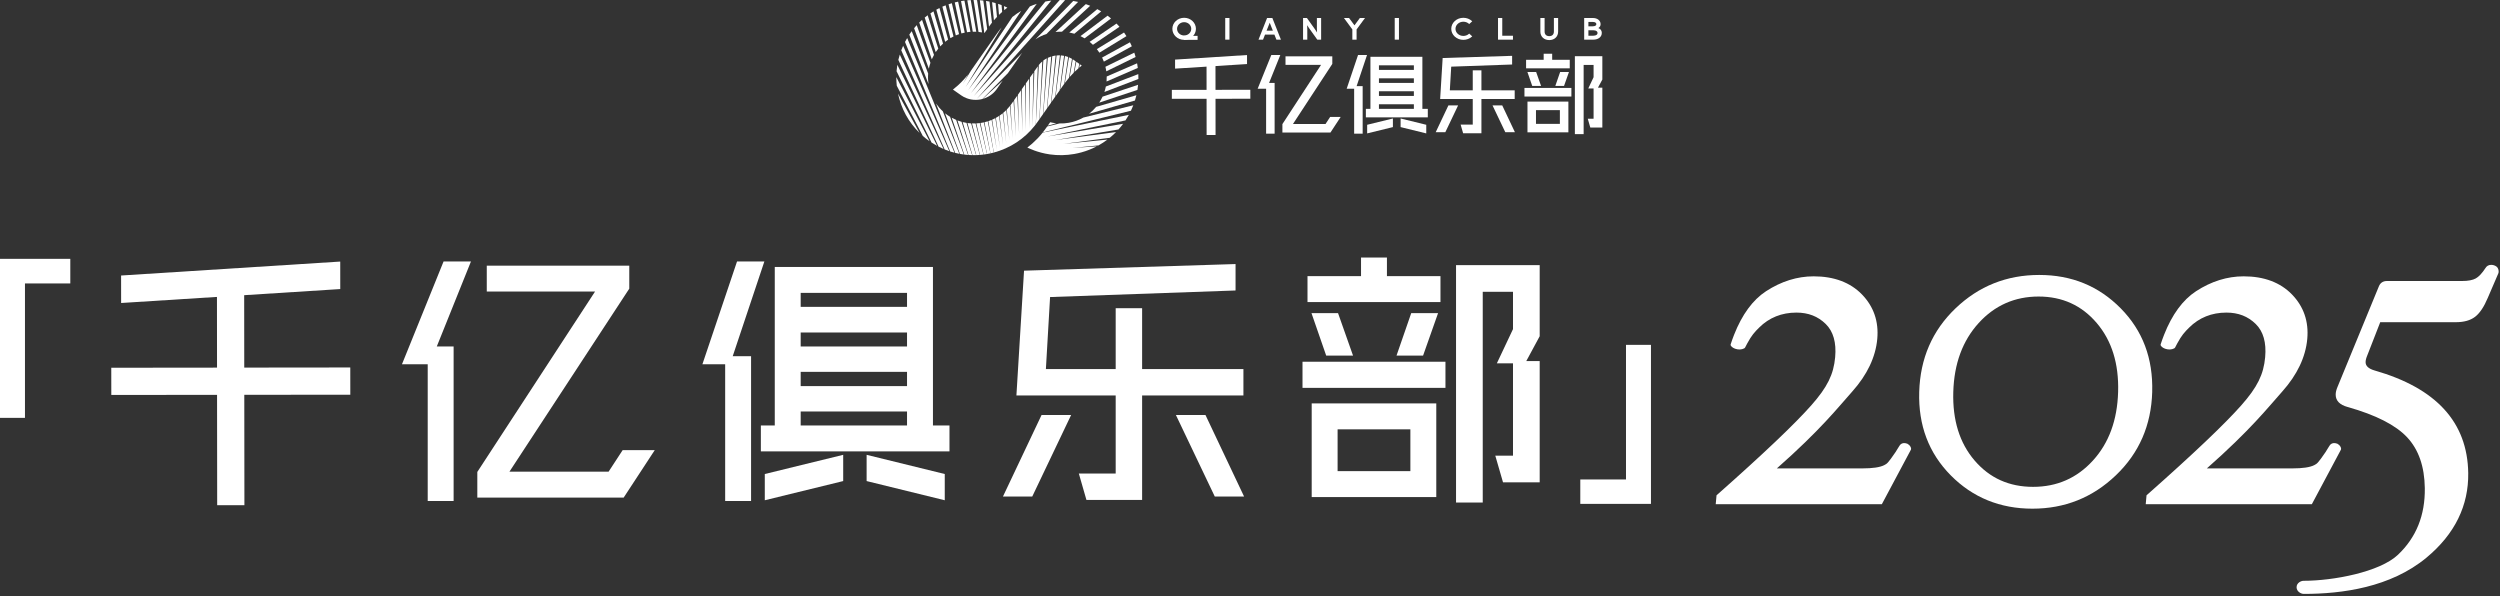 <svg width="977" height="233" viewBox="0 0 977 233" fill="none" xmlns="http://www.w3.org/2000/svg">
<rect x="0" y="0" width="977" height="233" fill="#333333" stroke="none"/>
<path d="M388.416 7.945C388.806 7.49 389.206 7.045 389.616 6.61L389.076 1.205C388.621 1.07 388.166 0.95 387.706 0.84L388.421 7.945H388.416Z" fill="white"/>
<path d="M392.452 3.955C392.852 3.62 393.262 3.29 393.677 2.97C393.237 2.76 392.792 2.565 392.347 2.375L392.452 3.955Z" fill="white"/>
<path d="M390.402 5.81C390.802 5.415 391.217 5.035 391.637 4.66L391.417 1.995C390.967 1.82 390.507 1.66 390.047 1.51L390.402 5.81Z" fill="white"/>
<path d="M388.381 59.615C394.716 57.935 400.341 54.26 404.411 49.08C404.476 49 404.621 48.805 404.796 48.565L405.576 25.915L404.216 27.86L403.466 49.725L403.856 28.375L402.521 30.28L402.156 50.275L402.196 30.745L400.891 32.61L400.856 51L400.596 33.03L399.316 34.855L399.561 51.77L399.046 35.245L397.791 37.04L398.271 52.45L397.546 37.385L396.316 39.14L397.006 53.475L396.091 39.465L395.871 39.775L394.886 41.155L395.731 54.14L394.681 41.41C394.301 41.895 393.896 42.36 393.466 42.8L394.461 54.845L393.271 43C392.881 43.39 392.471 43.76 392.051 44.115L393.226 55.85L391.856 44.275C391.461 44.595 391.051 44.9 390.626 45.185L391.991 56.745L390.431 45.31C390.026 45.575 389.611 45.825 389.186 46.06L390.776 57.705L388.986 46.165C388.576 46.38 388.156 46.585 387.731 46.77L389.571 58.645L387.521 46.855C387.101 47.03 386.681 47.19 386.246 47.335L388.381 59.615Z" fill="white"/>
<path d="M406.222 46.58L407.652 44.535L409.087 22.795C408.617 23.045 408.162 23.325 407.737 23.645L406.222 46.575V46.58Z" fill="white"/>
<path d="M416.157 32.425C416.672 31.73 417.207 31.055 417.767 30.4L418.937 22.995C418.552 22.765 418.152 22.565 417.742 22.39L416.157 32.425Z" fill="white"/>
<path d="M419.882 28.135C420.387 27.645 420.912 27.17 421.447 26.71L421.777 24.945L420.632 24.145L419.882 28.14V28.135Z" fill="white"/>
<path d="M418.021 30.1C418.531 29.52 419.062 28.96 419.607 28.415L420.377 23.965L419.552 23.385C419.442 23.31 419.331 23.235 419.221 23.165L418.021 30.095V30.1Z" fill="white"/>
<path d="M421.747 26.45C422.077 26.17 422.417 25.9 422.757 25.63L422.017 25.115L421.747 26.45Z" fill="white"/>
<path d="M407.702 44.47L409.167 42.375L410.827 22.08C410.367 22.22 409.922 22.39 409.492 22.595L407.707 44.47H407.702Z" fill="white"/>
<path d="M404.802 48.56C405.072 48.195 405.412 47.725 405.652 47.395L406.197 46.62L407.337 23.985C406.837 24.405 406.377 24.875 405.967 25.395L404.802 48.56Z" fill="white"/>
<path d="M410.856 39.96L412.396 37.76L414.216 21.615C413.786 21.6 413.356 21.615 412.921 21.655L410.861 39.96H410.856Z" fill="white"/>
<path d="M412.542 37.555L414.122 35.3L415.847 21.81C415.432 21.725 415.007 21.67 414.577 21.64L412.542 37.56V37.555Z" fill="white"/>
<path d="M409.247 42.265L410.747 40.125L412.537 21.705C412.382 21.725 412.232 21.745 412.077 21.775C411.787 21.825 411.502 21.895 411.217 21.97L409.242 42.27L409.247 42.265Z" fill="white"/>
<path d="M414.307 35.035L415.647 33.125C415.737 32.995 415.837 32.865 415.932 32.735L417.432 22.26C417.027 22.105 416.612 21.98 416.192 21.88L414.312 35.035H414.307Z" fill="white"/>
<path d="M373.287 59.745C373.822 59.88 374.357 59.995 374.902 60.1L368.472 43.52C367.462 42.595 366.572 41.57 365.807 40.46L373.287 59.75V59.745Z" fill="white"/>
<path d="M380.032 60.635C380.502 60.645 380.977 60.64 381.452 60.625L377.717 48.02C377.207 47.94 376.702 47.83 376.202 47.705L380.032 60.63V60.635Z" fill="white"/>
<path d="M382.976 60.54C383.431 60.505 383.886 60.46 384.341 60.4L381.256 48.235C380.786 48.255 380.321 48.25 379.856 48.235L382.976 60.54Z" fill="white"/>
<path d="M378.477 60.57C378.957 60.605 379.442 60.625 379.927 60.635L375.777 47.595C375.237 47.445 374.702 47.27 374.177 47.065L378.472 60.565L378.477 60.57Z" fill="white"/>
<path d="M381.532 60.625C381.992 60.61 382.457 60.585 382.917 60.55L379.532 48.225C379.047 48.195 378.567 48.15 378.087 48.08L381.532 60.625Z" fill="white"/>
<path d="M385.747 60.19C385.787 60.185 385.822 60.18 385.862 60.17C386.267 60.1 386.667 60.015 387.067 59.93L384.487 47.82C384.232 47.875 383.972 47.93 383.712 47.975C383.527 48.005 383.347 48.03 383.162 48.06L385.747 60.19Z" fill="white"/>
<path d="M384.382 60.4C384.827 60.345 385.277 60.275 385.722 60.195L382.902 48.1C382.447 48.16 381.997 48.195 381.542 48.22L384.382 60.395V60.4Z" fill="white"/>
<path d="M375.117 60.145C375.632 60.24 376.147 60.32 376.662 60.39L371.292 45.645C370.962 45.445 370.632 45.235 370.312 45.01C369.977 44.775 369.652 44.525 369.337 44.27L375.117 60.145Z" fill="white"/>
<path d="M387.077 59.93C387.517 59.835 387.952 59.73 388.382 59.615L386.022 47.41C385.597 47.545 385.162 47.665 384.722 47.765L387.077 59.93Z" fill="white"/>
<path d="M376.837 60.415C377.332 60.475 377.832 60.525 378.332 60.56L373.662 46.855C373.072 46.605 372.492 46.33 371.932 46.015L376.837 60.41V60.415Z" fill="white"/>
<path d="M364.146 23.175C364.401 22.59 364.686 22.02 365.006 21.46L360.336 7.76C359.966 8.095 359.601 8.44 359.241 8.795L364.141 23.17L364.146 23.175Z" fill="white"/>
<path d="M369.176 58.405C369.771 58.65 370.376 58.875 370.981 59.08L352.946 17.88C352.681 18.465 352.436 19.05 352.211 19.65L369.171 58.405H369.176Z" fill="white"/>
<path d="M366.791 57.305C367.431 57.635 368.086 57.94 368.746 58.225L351.636 21.33C351.421 22.015 351.231 22.705 351.071 23.405L366.791 57.31V57.305Z" fill="white"/>
<path d="M371.322 59.195C371.882 59.375 372.447 59.535 373.012 59.68L354.527 14.86C354.227 15.365 353.942 15.875 353.672 16.395L371.322 59.195Z" fill="white"/>
<path d="M362.851 32.85C362.656 31.475 362.616 30.1 362.731 28.74L356.311 12.185C356.126 12.43 355.941 12.675 355.766 12.925C355.626 13.125 355.496 13.33 355.361 13.535L362.851 32.845V32.85Z" fill="white"/>
<path d="M362.997 26.86C363.152 26.08 363.357 25.305 363.612 24.55L358.252 9.83C357.902 10.215 357.557 10.61 357.227 11.015L362.997 26.86Z" fill="white"/>
<path d="M360.626 53.125C361.446 53.84 362.306 54.52 363.206 55.15C363.226 55.165 363.246 55.175 363.266 55.19L350.281 30.13C350.281 31.25 350.336 32.37 350.456 33.495L360.626 53.125Z" fill="white"/>
<path d="M386.506 10.395C386.866 9.9 387.346 9.245 387.526 9.02C387.571 8.965 387.616 8.91 387.661 8.85L386.686 0.61C386.231 0.515 385.776 0.435 385.321 0.365L386.506 10.395Z" fill="white"/>
<path d="M359.357 51.95L350.937 36.555C352.177 42.475 355.097 47.785 359.357 51.95Z" fill="white"/>
<path d="M365.682 20.375C365.757 20.26 365.832 20.145 365.912 20.03C366.157 19.68 366.417 19.345 366.682 19.015L362.527 5.965C362.137 6.255 361.757 6.55 361.382 6.86L365.682 20.37V20.375Z" fill="white"/>
<path d="M364.041 55.705C364.756 56.17 365.481 56.605 366.226 57.005L350.681 25.315C350.541 26.15 350.441 26.995 350.376 27.84L364.041 55.7V55.705Z" fill="white"/>
<path d="M371.401 14.92C371.801 14.68 372.211 14.455 372.631 14.25L369.546 2.08C369.121 2.245 368.696 2.425 368.281 2.605L371.406 14.915L371.401 14.92Z" fill="white"/>
<path d="M367.441 18.135C367.791 17.755 368.161 17.39 368.541 17.045L364.806 4.435C364.401 4.68 364.006 4.935 363.611 5.205L367.441 18.14V18.135Z" fill="white"/>
<path d="M377.921 12.59C378.366 12.525 378.811 12.47 379.256 12.435L376.896 0.23C376.451 0.285 376.011 0.35 375.566 0.425L377.921 12.59Z" fill="white"/>
<path d="M380.161 12.39C380.616 12.38 381.071 12.39 381.521 12.41L379.366 0.03C378.921 0.05 378.471 0.075 378.021 0.115L380.156 12.395L380.161 12.39Z" fill="white"/>
<path d="M382.407 12.48C382.872 12.525 383.332 12.59 383.787 12.67L381.827 0.025C381.377 0.005 380.927 -6.10352e-05 380.472 -6.10352e-05L382.407 12.475V12.48Z" fill="white"/>
<path d="M375.706 13.065C376.136 12.945 376.571 12.845 377.011 12.755L374.431 0.645C373.991 0.735 373.556 0.835 373.121 0.945L375.706 13.065Z" fill="white"/>
<path d="M369.366 16.335C369.746 16.03 370.136 15.745 370.536 15.47L367.146 3.14C366.731 3.345 366.321 3.56 365.916 3.785L369.366 16.335Z" fill="white"/>
<path d="M373.522 13.84C373.937 13.66 374.362 13.495 374.797 13.35L371.977 1.26C371.542 1.39 371.112 1.525 370.687 1.67L373.527 13.84H373.522Z" fill="white"/>
<path d="M384.651 12.845C384.686 12.855 384.726 12.86 384.766 12.87L385.801 11.395L384.276 0.22C383.821 0.165 383.371 0.12 382.911 0.085L384.651 12.845Z" fill="white"/>
<path d="M416.236 0.045C415.536 0.01 414.836 -0.005 414.136 0.005L380.566 37.54L410.846 0.23C410.331 0.295 409.816 0.37 409.306 0.46C409.036 0.51 408.771 0.565 408.501 0.62L379.441 36.42L405.166 1.495C404.256 1.79 403.361 2.13 402.486 2.51L378.371 35.255L399.071 4.255C397.876 4.965 396.731 5.755 395.641 6.625L377.336 34.045L391.426 10.74C391.201 11.01 390.971 11.28 390.756 11.555C390.596 11.76 389.916 12.69 389.516 13.24L379.521 27.51C379.521 27.51 379.496 27.545 379.481 27.565L376.321 32.79L378.351 29.075C377.161 30.59 375.856 32 374.441 33.29C374.376 33.345 374.316 33.405 374.251 33.46C373.656 33.995 373.046 34.51 372.411 35.005L373.131 35.51L373.291 35.62L374.216 36.27L374.361 36.37L375.326 37.045L375.461 37.14L375.616 37.25C375.901 37.45 376.196 37.635 376.501 37.8C376.546 37.825 376.586 37.845 376.631 37.87C377.021 38.08 377.421 38.26 377.831 38.41C377.871 38.425 377.911 38.44 377.951 38.45C378.421 38.62 378.906 38.75 379.396 38.845C379.426 38.85 379.456 38.855 379.491 38.865C380.096 38.975 380.716 39.03 381.341 39.025C381.351 39.025 381.366 39.025 381.376 39.025C381.946 39.02 382.516 38.97 383.091 38.87C383.381 38.82 383.666 38.75 383.946 38.68L393.886 28.595L399.301 20.865L399.451 20.655L381.741 38.625L416.236 0.045Z" fill="white"/>
<path d="M389.376 35.025L391.856 31.485L384.081 38.635C386.206 38.04 388.056 36.79 389.376 35.025Z" fill="white"/>
<path d="M421.327 0.75C420.697 0.605 420.062 0.485 419.427 0.38L404.632 15.385C405.972 14.49 407.432 13.78 408.977 13.275L421.327 0.745V0.75Z" fill="white"/>
<path d="M426.047 2.255C425.482 2.025 424.912 1.805 424.337 1.61L412.487 12.51C413.337 12.41 414.187 12.365 415.032 12.385L426.047 2.255Z" fill="white"/>
<path d="M430.352 4.44C429.847 4.13 429.337 3.84 428.822 3.565L417.872 12.69C418.542 12.815 419.207 12.98 419.862 13.18L430.352 4.44Z" fill="white"/>
<path d="M434.187 7.205C433.747 6.835 433.297 6.48 432.837 6.13L422.247 14.11C422.797 14.375 423.337 14.665 423.867 14.985L434.192 7.205H434.187Z" fill="white"/>
<path d="M437.497 10.46C437.122 10.03 436.732 9.615 436.337 9.205L425.822 16.355C426.277 16.72 426.712 17.105 427.127 17.51L437.497 10.46Z" fill="white"/>
<path d="M440.216 14.125C439.911 13.645 439.591 13.17 439.261 12.705L428.646 19.195C429.001 19.645 429.336 20.11 429.646 20.59L440.216 14.125Z" fill="white"/>
<path d="M442.321 18.095C442.091 17.565 441.846 17.04 441.581 16.525L430.706 22.485C430.956 23.005 431.186 23.54 431.386 24.085L442.321 18.09V18.095Z" fill="white"/>
<path d="M443.796 22.27C443.641 21.7 443.466 21.135 443.281 20.575L431.996 26.095C432.086 26.46 432.166 26.83 432.231 27.205C432.271 27.43 432.301 27.655 432.331 27.88L443.796 22.27Z" fill="white"/>
<path d="M444.651 26.55C444.586 26.05 444.511 25.55 444.426 25.05C444.406 24.945 444.386 24.845 444.366 24.745L432.501 29.895C432.516 30.55 432.496 31.2 432.441 31.85L444.651 26.55Z" fill="white"/>
<path d="M444.887 30.86C444.897 30.23 444.887 29.595 444.852 28.96L432.162 33.815C432.017 34.535 431.837 35.245 431.602 35.945L444.882 30.865L444.887 30.86Z" fill="white"/>
<path d="M444.511 35.125C444.616 34.465 444.696 33.8 444.756 33.135L430.876 37.775C430.506 38.58 430.076 39.36 429.581 40.115L444.511 35.125Z" fill="white"/>
<path d="M443.536 39.28C443.746 38.6 443.936 37.91 444.101 37.215L428.371 41.76C427.541 42.765 426.616 43.67 425.606 44.46L443.536 39.28Z" fill="white"/>
<path d="M410.406 47.765L409.451 49.13L412.796 48.165C411.991 48.085 411.191 47.955 410.406 47.77V47.765Z" fill="white"/>
<path d="M423.371 45.95C421.626 46.93 419.711 47.62 417.681 47.98C416.466 48.195 415.246 48.28 414.041 48.245L409.236 49.425L408.981 49.79C408.961 49.815 407.921 51.25 407.636 51.615C407.601 51.66 407.561 51.705 407.526 51.75L441.971 43.27C442.306 42.57 442.616 41.86 442.896 41.14L423.366 45.945L423.371 45.95Z" fill="white"/>
<path d="M405.616 53.955C405.561 54.015 405.506 54.07 405.451 54.13C404.866 54.74 404.261 55.325 403.631 55.885C403.486 56.015 403.346 56.145 403.196 56.275C402.671 56.735 402.126 57.175 401.571 57.6C401.541 57.62 401.516 57.645 401.486 57.67C401.726 57.785 401.966 57.89 402.206 58C402.851 58.29 403.506 58.555 404.171 58.8C404.531 58.935 404.896 59.06 405.261 59.175C406.321 59.52 407.396 59.8 408.481 60.025C409.091 60.15 409.701 60.26 410.316 60.345C413.436 60.785 416.636 60.735 419.826 60.175C420.776 60.005 421.716 59.795 422.636 59.54C422.641 59.54 422.651 59.54 422.661 59.535C424.736 58.965 426.721 58.18 428.596 57.2L419.126 57.82L429.291 56.825C430.511 56.15 431.676 55.39 432.791 54.55L415.656 56.225L433.691 53.85C434.551 53.15 435.371 52.4 436.156 51.605L412.386 54.74L437.106 50.59C437.736 49.885 438.341 49.145 438.911 48.375L409.296 53.345L439.836 47.06C440.306 46.35 440.751 45.62 441.156 44.88L407.481 51.815C406.886 52.56 406.266 53.28 405.611 53.965L405.616 53.955Z" fill="white"/>
<path d="M571.796 52.095L570.821 48.705H575.551V38.69H562.811L563.791 22.67L590.936 21.82V25.21L567.131 26.05L566.596 35.29H575.551V27.475H578.941V35.29H591.941V38.68H578.941V52.085H571.796V52.095ZM588.266 51.655L583.276 41.19H587.071L592.026 51.655H588.266ZM561.081 51.655L566.036 41.19H569.831L564.841 51.655H561.081Z" fill="white"/>
<path d="M615.461 52.43V21.96H626.196V31.085L624.476 34.27H626.196V49.835H621.491L620.501 46.41H622.771V34.56H620.701L622.771 30.17V25.38H618.886V52.425H615.461V52.43ZM596.936 51.725V39.71H612.926V51.725H596.936ZM609.601 48.4V43.035H600.261V48.4H609.601ZM595.756 37.715V34.355H614.101V37.715H595.756ZM607.821 33.575L609.706 28.13H613.151L611.226 33.575H607.816H607.821ZM598.796 33.575L596.911 28.13H600.321L602.246 33.575H598.801H598.796ZM596.396 26.705V23.38H603.266V20.99H606.591V23.38H613.461V26.705H596.396Z" fill="white"/>
<path d="M494.796 52.23V34.68H491.491L496.831 21.49H500.346L495.961 32.4H498.121V52.23H494.796Z" fill="white"/>
<path d="M501.161 51.789V48.499L516.271 25.349H502.376V22.024H520.666V24.98L505.286 48.465H518.011L519.816 45.7H523.936L519.946 51.789H501.161Z" fill="white"/>
<path d="M471.531 38.605L457.956 38.62V35.13L471.526 35.115L471.516 24.015L475.006 24.01L475.021 35.11L488.626 35.095L488.631 38.59L475.026 38.605L475.041 52.765L471.546 52.77L471.531 38.605Z" fill="white"/>
<path d="M459.216 23.29L487.336 21.505L487.341 25.03L459.221 26.82L459.216 23.29Z" fill="white"/>
<path d="M534.236 21.49H530.726L526.281 34.68H529.201V52.23H532.526V51.49V34.39V33.65H530.171L534.236 21.49Z" fill="white"/>
<path d="M534.286 52.135L544.346 49.669V46.304L534.286 48.764V52.135Z" fill="white"/>
<path d="M555.866 42.54V22.195H535.566V42.54H533.781V45.865H557.986V42.54H555.866ZM552.541 42.54H538.891V40.745H552.541V42.54ZM552.541 37.49H538.891V35.66H552.541V37.49ZM552.541 32.405H538.891V30.61H552.541V32.405ZM552.541 27.32H538.891V25.525H552.541V27.32Z" fill="white"/>
<path d="M547.356 49.669L557.381 52.135V48.764L547.356 46.304V49.669Z" fill="white"/>
<path d="M480.476 7.03H478.821V15.495H480.476V7.03Z" fill="white"/>
<path d="M498.821 15.495L498.041 13.525H494.371L493.591 15.495H491.826L495.176 7.03H497.236L500.586 15.495H498.821ZM497.436 11.99L496.206 8.885L494.976 11.99H497.431H497.436Z" fill="white"/>
<path d="M514.791 15.495L511.591 11.01C511.261 10.55 511.011 10.15 510.831 9.84C510.861 10.24 510.891 10.775 510.891 11.445V15.495H509.236V7.03H510.741L513.941 11.515C514.271 11.975 514.521 12.375 514.701 12.685C514.671 12.285 514.641 11.75 514.641 11.08V7.03H516.296V15.495H514.791Z" fill="white"/>
<path d="M528.496 15.495V11.5L525.206 7.03H527.211L529.326 9.9L531.441 7.03H533.446L530.156 11.5V15.495H528.496Z" fill="white"/>
<path d="M546.711 7.03H545.056V15.495H546.711V7.03Z" fill="white"/>
<path d="M571.881 15.575C570.621 15.575 569.431 15.13 568.541 14.319C567.646 13.505 567.151 12.419 567.151 11.264C567.151 10.11 567.646 9.025 568.541 8.21C569.431 7.4 570.616 6.955 571.881 6.955C573.146 6.955 574.331 7.4 575.221 8.21L575.346 8.325L574.166 9.4L574.061 9.305C573.481 8.78 572.706 8.485 571.881 8.485C571.056 8.485 570.281 8.775 569.701 9.305C569.126 9.83 568.806 10.524 568.806 11.264C568.806 12.005 569.121 12.7 569.701 13.225C570.281 13.749 571.056 14.04 571.881 14.04C572.706 14.04 573.481 13.749 574.061 13.225L574.166 13.13L575.346 14.204L575.221 14.319C574.331 15.13 573.146 15.575 571.881 15.575Z" fill="white"/>
<path d="M585.426 15.5V7.03H587.086V13.965H591.266V15.5H585.426Z" fill="white"/>
<path d="M605.446 15.66C604.956 15.66 604.491 15.585 604.076 15.43C603.641 15.275 603.261 15.04 602.946 14.745C602.631 14.45 602.391 14.09 602.221 13.68C602.056 13.28 601.976 12.835 601.976 12.35V7.03H603.631V12.35C603.631 12.645 603.676 12.91 603.771 13.135C603.861 13.35 603.976 13.525 604.131 13.67C604.281 13.815 604.461 13.92 604.676 14C604.901 14.08 605.161 14.125 605.446 14.125C605.731 14.125 605.996 14.085 606.221 14C606.436 13.92 606.611 13.815 606.761 13.675C606.916 13.53 607.031 13.35 607.121 13.135C607.211 12.91 607.261 12.645 607.261 12.35V7.03H608.916V12.35C608.916 12.83 608.831 13.28 608.671 13.68C608.506 14.09 608.261 14.45 607.951 14.745C607.636 15.045 607.261 15.275 606.826 15.435C606.406 15.585 605.941 15.665 605.446 15.665V15.66Z" fill="white"/>
<path d="M619.096 15.495V7.03H622.436C622.861 7.03 623.261 7.08 623.616 7.18C623.991 7.285 624.321 7.445 624.596 7.65C624.886 7.865 625.116 8.13 625.276 8.435C625.431 8.74 625.511 9.075 625.511 9.43C625.511 9.58 625.496 9.725 625.461 9.88C625.341 10.435 624.941 10.78 624.626 10.97C625.031 11.115 625.606 11.44 625.861 12.15C625.941 12.395 625.981 12.645 625.981 12.9C625.981 13.29 625.896 13.655 625.721 13.98C625.551 14.31 625.301 14.6 624.981 14.83C624.681 15.05 624.321 15.22 623.911 15.335C623.521 15.445 623.086 15.5 622.611 15.5H619.086L619.096 15.495ZM622.621 13.96C622.926 13.96 623.201 13.925 623.431 13.86C623.641 13.8 623.821 13.715 623.961 13.615C624.081 13.525 624.171 13.425 624.231 13.305C624.296 13.185 624.326 13.045 624.326 12.89C624.326 12.735 624.296 12.6 624.231 12.48C624.166 12.36 624.076 12.255 623.956 12.165C623.821 12.065 623.641 11.98 623.426 11.92C623.196 11.855 622.921 11.82 622.616 11.82H620.746V13.96H622.616H622.621ZM622.431 10.285C622.696 10.285 622.926 10.255 623.121 10.2C623.301 10.15 623.446 10.08 623.561 10C623.656 9.93 623.726 9.85 623.776 9.755C623.826 9.66 623.851 9.55 623.851 9.425C623.851 9.3 623.826 9.195 623.776 9.1C623.726 9.005 623.656 8.925 623.556 8.85C623.441 8.765 623.296 8.7 623.121 8.65C622.926 8.595 622.691 8.565 622.431 8.565H620.746V10.285H622.426H622.431Z" fill="white"/>
<path d="M462.766 6.95C460.221 6.95 458.161 8.88 458.161 11.265C458.161 13.65 460.221 15.58 462.766 15.58C465.311 15.58 467.371 13.65 467.371 11.265C467.371 8.88 465.311 6.95 462.766 6.95ZM462.766 13.865C461.231 13.865 459.991 12.7 459.991 11.265C459.991 9.83 461.236 8.665 462.766 8.665C464.296 8.665 465.541 9.83 465.541 11.265C465.541 12.7 464.296 13.865 462.766 13.865Z" fill="white"/>
<path d="M468.016 14.015H462.706V15.575H468.016V14.015Z" fill="white"/>
<path d="M841.085 153.171C840.705 166.206 835.97 177.071 826.875 185.756C817.785 194.446 806.92 198.791 794.28 198.791C781.64 198.791 770.935 194.446 762.345 185.756C753.755 177.066 749.65 166.201 750.03 153.171C750.41 140.071 755.145 129.176 764.235 120.486C773.33 111.796 784.225 107.451 796.925 107.451C809.625 107.451 820.18 111.796 828.765 120.486C837.355 129.176 841.46 140.071 841.08 153.171H841.085ZM827.76 153.171C828.08 142.146 825.3 133.171 819.42 126.256C813.54 119.341 805.96 115.886 796.68 115.886C787.4 115.886 779.525 119.346 773.25 126.256C766.97 133.171 763.665 142.146 763.345 153.171C763.025 164.196 765.81 173.136 771.69 179.986C777.565 186.836 785.18 190.261 794.525 190.261C803.87 190.261 811.665 186.836 817.91 179.986C824.16 173.136 827.44 164.196 827.76 153.171Z" fill="white"/>
<path d="M976.43 106.53C976.405 106.66 976.37 106.785 976.32 106.895C975.31 109.205 974.325 111.52 973.33 113.835C972.965 114.69 972.595 115.54 972.23 116.395C970.745 119.935 969.09 122.405 967.255 123.81C965.415 125.215 962.905 125.915 959.715 125.915H930.195L925.2 138.73C924.705 139.89 924.46 140.835 924.475 141.57C924.495 143.035 925.66 144.1 927.97 144.775C952.1 151.67 964.3 165.035 964.585 184.865C964.765 197.495 959.44 208.665 948.24 217.95C934.235 229.56 915.315 232.095 900.305 232.095C899.28 232.095 897.53 231.23 897.505 229.525C897.48 227.82 899.21 226.975 900.235 226.975C911.795 226.975 929.955 223.58 937.115 216.81C944.27 210.04 947.77 201.345 947.615 190.725C947.495 182.305 945.195 175.7 940.72 170.91C936.245 166.12 928.485 162.165 917.45 159.055C914.37 158.2 912.815 156.615 912.785 154.295C912.77 153.38 913.015 152.345 913.51 151.185L929.62 112.01C930.175 110.55 931.25 109.815 932.85 109.815H962.175C964.54 109.815 966.32 109.48 967.525 108.81C968.73 108.14 969.99 106.795 971.305 104.785C971.8 103.93 972.56 103.505 973.585 103.505C974.355 103.505 975.06 103.75 975.705 104.235C976.3 104.69 976.585 105.76 976.44 106.545L976.43 106.53Z" fill="white"/>
<path d="M745.535 173.496C745.49 173.471 745.465 173.436 745.415 173.411C745.33 173.371 745.245 173.366 745.16 173.336C744.245 172.991 743.315 173.131 742.75 173.676C742.605 173.811 742.465 173.946 742.375 174.131C742.46 173.946 740.765 176.696 740.765 176.696C737.77 181.066 737.485 181.196 736.365 181.771C734.735 182.621 731.845 183.051 727.78 183.051H694.395C711.565 167.916 718.445 159.061 723.88 152.986C729.71 146.456 732.99 139.546 733.635 132.456C734.255 125.656 732.245 119.811 727.675 115.091C723.11 110.381 716.75 107.991 708.77 107.991C702.355 107.991 696.095 109.951 690.16 113.816C684.985 117.201 680.8 122.911 677.685 130.816C677.22 132.001 676.77 133.231 676.355 134.516C676.335 134.581 676.32 134.636 676.32 134.706C676.32 134.836 676.345 134.986 676.42 135.096C676.82 135.691 677.5 136.096 678.305 136.351C679.385 136.691 680.585 136.676 681.595 136.161C681.96 135.976 682.06 135.676 682.235 135.331C682.435 134.941 682.64 134.551 682.85 134.161C684.505 131.106 685.625 129.841 687.48 128.011C691.385 124.131 696.285 122.161 702.035 122.161C706.675 122.161 710.42 123.611 713.475 126.596C716.455 129.506 717.7 133.881 717.18 139.596C716.57 146.316 714.17 151.261 707.825 158.431C701.33 165.771 689.01 177.476 671.22 193.211L670.82 193.566L670.505 197.051H735.42L746.79 175.731C746.79 175.731 746.885 175.451 746.855 175.271C746.76 174.581 746.27 173.911 745.52 173.501L745.535 173.496Z" fill="white"/>
<path d="M913.58 173.496C913.535 173.471 913.51 173.436 913.46 173.411C913.375 173.371 913.29 173.366 913.205 173.336C912.29 172.991 911.36 173.131 910.795 173.676C910.65 173.811 910.51 173.946 910.42 174.131C910.505 173.946 908.81 176.696 908.81 176.696C905.815 181.066 905.53 181.196 904.41 181.771C902.78 182.621 899.89 183.051 895.825 183.051H862.44C879.61 167.916 886.49 159.061 891.925 152.986C897.755 146.456 901.035 139.546 901.68 132.456C902.3 125.656 900.29 119.811 895.72 115.091C891.155 110.381 884.795 107.991 876.815 107.991C870.4 107.991 864.14 109.951 858.205 113.816C853.03 117.201 848.845 122.911 845.73 130.816C845.265 132.001 844.815 133.231 844.4 134.516C844.38 134.581 844.365 134.636 844.365 134.706C844.365 134.836 844.39 134.986 844.465 135.096C844.865 135.691 845.545 136.096 846.35 136.351C847.43 136.691 848.63 136.676 849.64 136.161C850.005 135.976 850.105 135.676 850.28 135.331C850.48 134.941 850.685 134.551 850.895 134.161C852.55 131.106 853.67 129.841 855.525 128.011C859.435 124.131 864.33 122.161 870.08 122.161C874.72 122.161 878.465 123.611 881.52 126.596C884.5 129.506 885.745 133.881 885.225 139.596C884.615 146.316 882.215 151.261 875.87 158.431C869.375 165.771 857.055 177.476 839.265 193.211L838.865 193.566L838.55 197.051H903.465L914.835 175.731C914.835 175.731 914.925 175.451 914.9 175.271C914.805 174.581 914.315 173.911 913.565 173.501L913.58 173.496Z" fill="white"/>
<path d="M27.475 110.77H9.755V163.3H0V101.155H27.475V110.77Z" fill="white"/>
<path d="M617.58 187.376H635.44V134.771H645.195V196.915H617.58V187.376Z" fill="white"/>
<path d="M424.58 195.375L421.605 185.045H436.01V154.555H397.215L400.195 105.78L482.855 103.19V113.52L410.37 116.085L408.735 144.23H436.01V120.435H446.34V144.23H485.93V154.56H446.34V195.38H424.58V195.375ZM474.735 194.04L459.54 162.175H471.095L486.185 194.04H474.735ZM391.955 194.04L407.045 162.175H418.6L403.405 194.04H391.955Z" fill="white"/>
<path d="M569.02 196.4V103.61H601.71V131.4L596.475 141.095H601.71V188.5H587.38L584.36 178.07H591.28V141.99H584.97L591.28 128.62V114.04H579.455V196.395H569.025L569.02 196.4ZM512.61 194.245V157.66H561.3V194.245H512.61ZM551.175 184.12V167.785H522.735V184.12H551.175ZM509.02 151.58V141.355H564.885V151.58H509.02ZM545.76 138.965L551.505 122.38H561.995L556.14 138.965H545.76ZM518.275 138.965L512.53 122.38H522.91L528.765 138.965H518.275ZM510.97 118.045V107.92H531.89V100.64H542.015V107.92H562.935V118.045H510.965H510.97Z" fill="white"/>
<path d="M167.15 195.785V142.35H157.09L173.35 102.175H184.055L170.695 135.405H177.275V195.785H167.15Z" fill="white"/>
<path d="M186.535 194.45V184.435L232.545 113.94H190.23V103.82H245.92V112.81L199.09 184.33H237.84L243.34 175.9H255.885L243.735 194.45H186.535Z" fill="white"/>
<path d="M84.825 154.305L43.5 154.35L43.485 143.715L84.815 143.67L84.78 109.875L95.42 109.865L95.455 143.655L136.89 143.61L136.9 154.25L95.47 154.295L95.515 197.42L84.875 197.43L84.825 154.305Z" fill="white"/>
<path d="M47.325 107.67L132.965 102.22L132.975 112.965L47.335 118.41L47.325 107.67Z" fill="white"/>
<path d="M298.72 102.175H288.035L274.5 142.35H283.395V195.785H293.52V139.205H286.345L298.72 102.175Z" fill="white"/>
<path d="M298.88 195.5L329.52 188V177.745L298.88 185.245V195.5Z" fill="white"/>
<path d="M364.595 166.275V104.33H302.78V166.275H297.345V176.4H371.055V166.275H364.595ZM354.47 166.275H312.905V160.81H354.47V166.275ZM354.47 150.89H312.905V145.32H354.47V150.89ZM354.47 135.405H312.905V129.94H354.47V135.405ZM354.47 119.92H312.905V114.455H354.47V119.92Z" fill="white"/>
<path d="M338.675 188L369.21 195.5V185.245L338.675 177.745V188Z" fill="white"/>
</svg>
